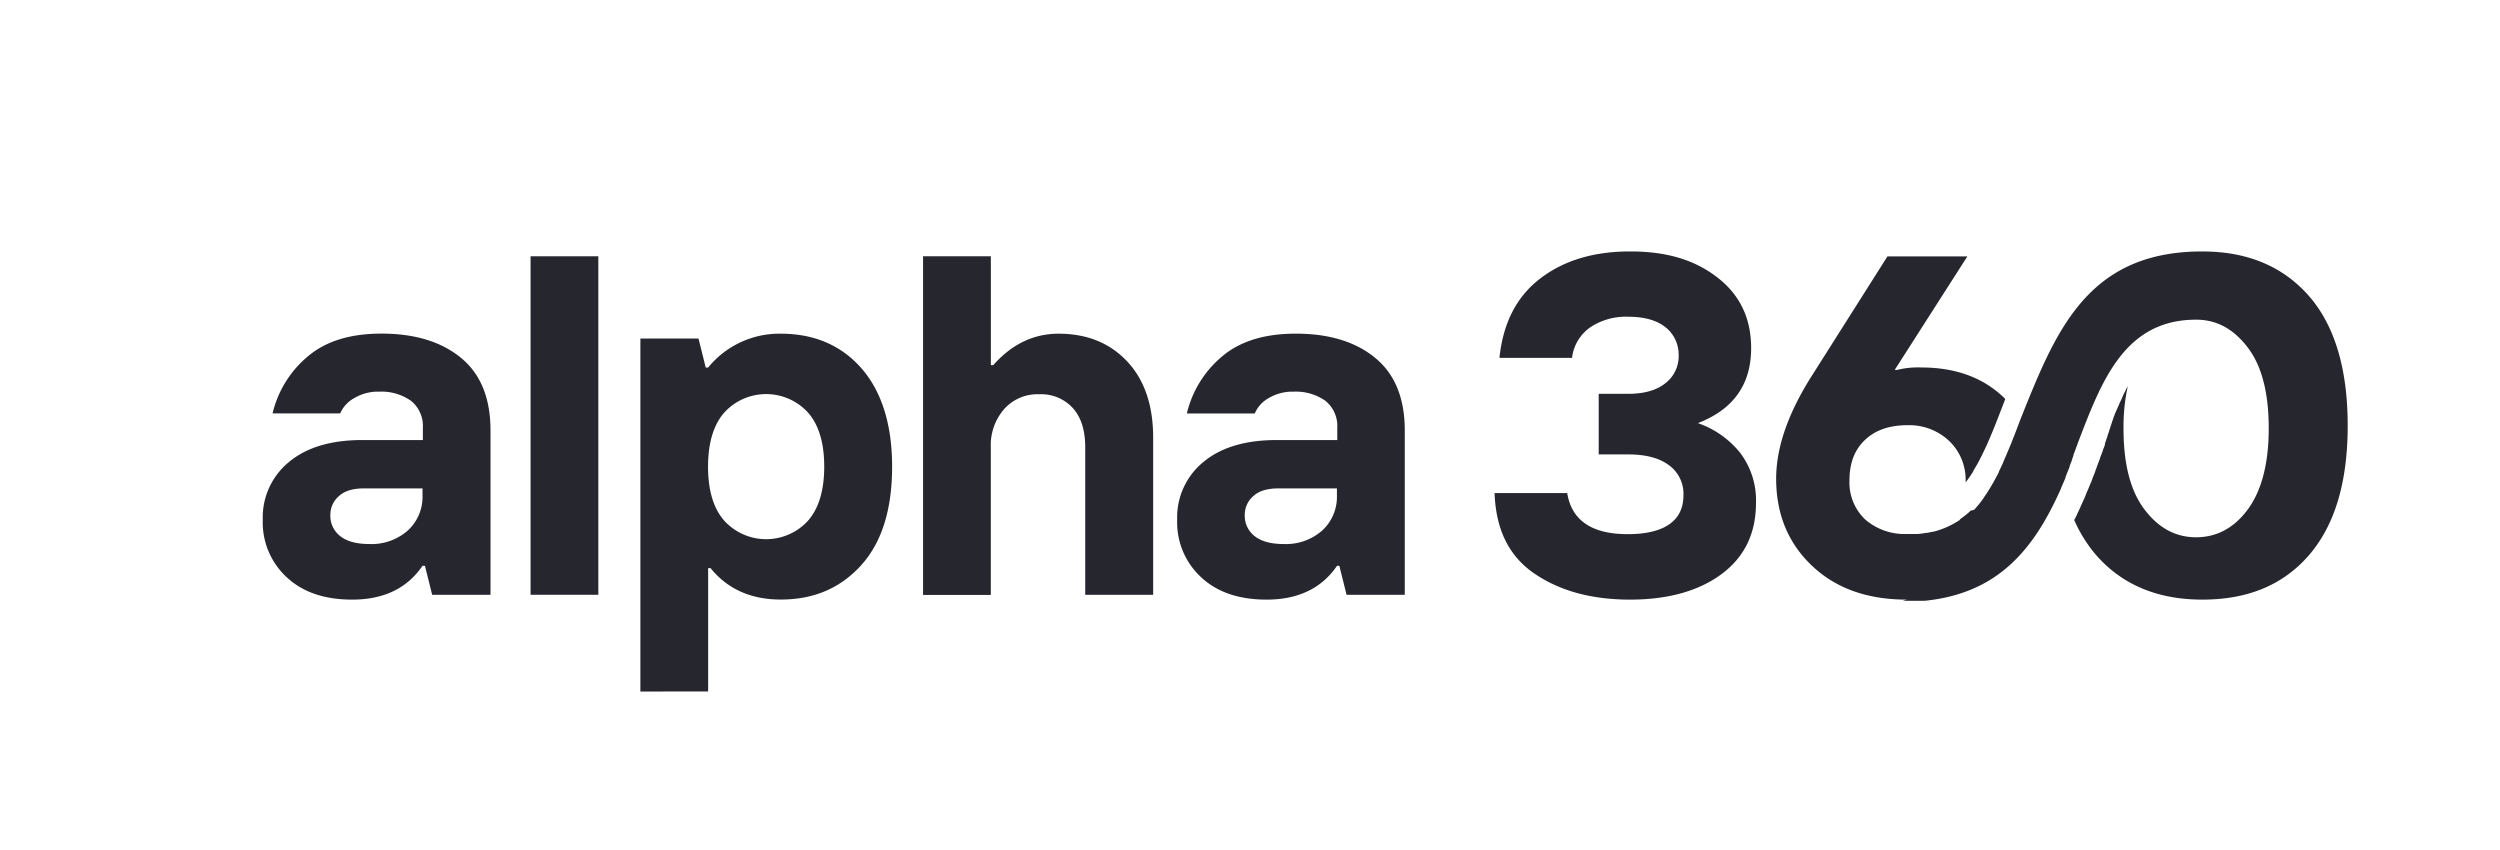 <?xml version="1.0" encoding="UTF-8"?> <svg xmlns="http://www.w3.org/2000/svg" xmlns:xlink="http://www.w3.org/1999/xlink" id="Слой_1" data-name="Слой 1" viewBox="0 0 577.78 196.44"><defs><style>.cls-1{fill:none;}.cls-2{fill:#26262e;}.cls-3{clip-path:url(#clip-path);}.cls-4{mask:url(#mask);}.cls-5{fill:#a5bcc2;}</style><clipPath id="clip-path"><rect class="cls-1" x="-312" y="327.56" width="1920" height="1080"></rect></clipPath><mask id="mask" x="-729" y="48.56" width="2692" height="1638" maskUnits="userSpaceOnUse"></mask></defs><path class="cls-2" d="M440.69,138.58c-9.14,0-16.41-2.61-21.91-7.82s-8.29-11.93-8.29-20.12q0-10.89,8.38-24l17.34-27.38h18.47L437.89,85.49h.56a19.79,19.79,0,0,1,5.6-.56c8.1,0,14.56,2.45,19.39,7.27l-.07.2-.18.46-.17.46-.18.46-.12.31-.12.31-.12.31-.12.3-.12.31-.12.31-.11.31-.12.31-.12.31-.12.3-.12.31-.12.31-.12.3-.12.31-.13.3-.12.31-.12.3-.12.3-.12.3h0l-.13.3-.12.29-.13.3-.12.3-.13.3-.12.29-.13.3-.13.29-.12.29-.13.29h0l-.13.29-.13.28-.13.29-.13.28h0l-.14.28-.13.28h0l-.13.28h0l-.14.28h0l-.13.28h0l-.14.27-.14.27h0l-.13.27-.14.27h0l-.13.26h0l-.14.26h0l-.15.26h0l-.14.26h0l-.14.26h0l-.15.25h0l-.15.25h0l-.14.25-.15.25h0l-.15.24h0L456,109h0l-.15.24h0l-.15.24h0l-.15.23h0l-.15.23h0l-.16.23h0l-.16.23h0l-.16.23h0l-.16.22h0l-.16.21h0l-.16.22h0l-.16.21v-.37a12.36,12.36,0,0,0-3.91-9.31,13.42,13.42,0,0,0-9.51-3.54c-4.2,0-7.46,1.12-9.89,3.45s-3.54,5.4-3.54,9.4a11.79,11.79,0,0,0,3.54,8.85,13.93,13.93,0,0,0,9.79,3.44h0q.68,0,1.32,0h.49l.19,0h.23l.24,0c.72-.06,1.4-.16,2.07-.28l.22,0,1.09-.24.21,0,.42-.11.21-.06a19.94,19.94,0,0,0,5.42-2.51L453,120l.16-.12h0l.13-.1.17-.12.8-.6.15-.13.16-.12.15-.13.15-.13.15-.13,0,0,.38-.35.1-.09,0,0,.05,0,.05,0,.05,0,.05,0,0-.05.05,0,.05,0,.05,0,.05,0,0,0,0,0,.05,0,.05-.05,0,0,.05,0,0,0h0l.05,0,0,0,0-.06.05,0,.05,0,.05,0,0,0,.08-.09,0,0,0,0,0,0,.05-.05,0,0,0,0,.18-.2.19-.22,0,0h0l.57-.68.13-.16.26-.32.37-.49.07-.1.3-.41,0-.05.32-.46v0l.33-.48v0l.35-.54.67-1.09.51-.88.14-.24.31-.57.13-.24.18-.34.31-.58.3-.59,0-.12.24-.48.29-.61v0l.26-.56v0l.25-.55,0-.07.27-.62.28-.62.26-.63.27-.63.26-.64.27-.63.09-.23.17-.41.25-.65.26-.64.25-.65,0,0,.23-.6h0l.25-.65.75-2C474.9,77.09,482,58.53,508.06,58.12h1c10.35,0,18.55,3.45,24.52,10.24s9,16.86,9,30-3,23.09-9,30S519.37,138.58,509,138.58s-18.55-3.45-24.52-10.25a32.26,32.26,0,0,1-5.1-8.14l.13-.26.12-.22,0,0,.13-.25.13-.26.13-.26,0-.08.09-.18.12-.26.13-.25.1-.21,0,0,.12-.27.13-.26.12-.26,0-.06.09-.2.13-.27.24-.53.12-.26.12-.27.12-.26,0,0,.1-.23.12-.27.11-.27.08-.15,0-.11.12-.27.12-.27.11-.27h0l.11-.26.12-.27.11-.27.06-.13.06-.15.11-.27.11-.27.11-.25v0l.12-.27.11-.28.11-.27,0-.1.07-.17.11-.28.11-.27.1-.23,0,0,.1-.27.11-.28.11-.27,0-.08.07-.2.11-.27.11-.28.08-.21,0-.07.11-.27.11-.28.1-.28,0,0,.08-.22.11-.28.11-.28.07-.18,0-.1.1-.27.11-.28.11-.28v0l.09-.25.11-.28.11-.28.06-.15,0-.13.11-.28.11-.27.11-.28.09-.24,0-.07.06-.17,0-.14,0-.1.08-.21v0l.09-.24,0,0,.08-.2,0-.11.12-.31,0,0,.09-.24h0l.08-.23,0-.08.06-.16.06-.15,0-.09.09-.22h0l.1-.24,0-.06.07-.18.05-.12,0-.12.08-.19,0,0,.09-.24v0l.08-.22,0-.09.06-.14.06-.16,0-.07.09-.23h0l.09-.23,0-.07.07-.17.05-.13,0-.1.08-.2,0,0,.09-.24,0,0,.08-.2,0-.1.05-.13.08-.17,0-.06.1-.23h0l.1-.23,0-.07.46-1.06.05-.11.05-.11.2-.45h0l.27-.58,0-.07.1-.21h0l.1-.22,0,0,.08-.17.06-.11.05-.1.08-.18.23-.47,0-.08.07-.13.07-.15,0-.06.11-.21h0l.11-.21,0-.06.08-.15.06-.12.05-.08.33-.62,0-.09.07-.11.08-.15,0,0,.11-.2h0l.12-.19,0-.06.08-.13a44.38,44.38,0,0,0-1,9.85c0,8.19,1.59,14.43,4.85,18.72s7.18,6.42,11.93,6.42,8.77-2.14,11.93-6.42,4.85-10.53,4.85-18.72-1.58-14.44-4.85-18.72-7.17-6.43-11.93-6.43v0c-16.39,0-21.74,13.92-27.08,27.83l-.07.19-.07.19-.08.19-.07.19-.05.12,0,.07-.07.19-.07.18-.08.19-.07.19,0,.06-.05.13-.08.19-.07.19-.08.19-.06.18h0l-.07.19-.07.18-.08.19-.07.19,0,.12,0,.07-.08.19-.07.19-.07.19-.08.18,0,.05,0,.14-.08.19-.07.19-.07.19-.07.17h0l-.07.19-.08.19-.07.19-.08.18,0,.11,0,.08-.08.19-.07.18-.08.19-.07.19,0,0-.06.15-.08.19-.07.19-.08.18-.06.16,0,0-.07.18-.08.19-.07.18-.08.19,0,.09,0,.09-.08.19-.07.18-.08.19-.08.18v0l-.07.15-.08.18-.08.19-.08.18-.06.15,0,0-.08.19-.08.18-.08.18-.08.18,0,.08-.05.11-.08.17-.08.19-.08.18c-5.84,12.87-13.85,23.65-31.28,25.37l-.25,0h-.58l-.29,0h-3.92Zm-63.95,0c-8.86,0-16.22-2-22.09-6s-8.95-10.15-9.23-18.63H362.2q1.55,9.51,14,9.5c8.29,0,12.86-3,12.86-8.94a8.12,8.12,0,0,0-3.45-7.07c-2.33-1.68-5.41-2.42-9.41-2.42h-6.72v-14h6.72c3.82,0,6.71-.83,8.76-2.51a7.85,7.85,0,0,0,3-6.43,8.09,8.09,0,0,0-3-6.42C382.9,74,380,73.2,376.19,73.2a14.88,14.88,0,0,0-8.49,2.33,10,10,0,0,0-4.38,7.17H346.54c.84-8,3.91-14.06,9.32-18.25s12.31-6.34,20.89-6.34,15,2,20.22,6.06,7.74,9.5,7.74,16.3q0,12.57-12.31,17.32a21.5,21.5,0,0,1,9.79,6.89,18.16,18.16,0,0,1,3.64,11.55c0,7.08-2.7,12.57-8,16.48S385.41,138.58,376.74,138.58Z"></path><path class="cls-2" d="M85.34,125.73a12.66,12.66,0,0,0,8.86-3.08,10.53,10.53,0,0,0,3.45-8.1v-1.68H84.22c-2.61,0-4.57.56-5.87,1.77a5.67,5.67,0,0,0-2,4.38,5.9,5.9,0,0,0,2.24,4.85c1.49,1.21,3.72,1.86,6.71,1.86Zm-3.92,12.85c-6.34,0-11.37-1.67-15.1-5.12a17.23,17.23,0,0,1-5.59-13.32,16.52,16.52,0,0,1,6-13.32c4-3.35,9.6-5.12,17-5.12h14V98.91a7.48,7.48,0,0,0-2.71-6.25,11.78,11.78,0,0,0-7.36-2.14A10.63,10.63,0,0,0,81.89,92a7.3,7.3,0,0,0-3.26,3.54H63a24.48,24.48,0,0,1,8.2-13.22c4.2-3.54,9.88-5.22,17-5.22,7.92,0,14.07,2,18.55,5.78s6.61,9.4,6.61,16.58v38H99.88l-1.67-6.7h-.56Q92.32,138.57,81.42,138.58Z"></path><rect class="cls-2" x="122.62" y="59.23" width="15.66" height="78.23"></rect><path class="cls-2" d="M167.46,120.42a13.1,13.1,0,0,0,19.21,0c2.51-2.8,3.82-7,3.82-12.57s-1.3-9.78-3.82-12.58a13.1,13.1,0,0,0-19.21,0c-2.51,2.8-3.82,7-3.82,12.58S164.94,117.62,167.46,120.42ZM148,159.82V78.24h13.43l1.67,6.7h.56a21.23,21.23,0,0,1,16.79-7.82c7.73,0,14,2.7,18.64,8s7.09,12.94,7.09,22.72-2.33,17.42-7.09,22.72-10.91,8-18.64,8q-10.35,0-16.23-7.26h-.56v28.5Z"></path><path class="cls-2" d="M213.33,137.46V59.23H229V84.38h.56q6.44-7.26,15.1-7.26c6.53,0,11.84,2.14,15.85,6.42s6,10.16,6,17.61v36.32H250.81V103.38c0-3.91-.94-6.89-2.8-9a9.89,9.89,0,0,0-7.84-3.26,10.28,10.28,0,0,0-8.11,3.44,12.64,12.64,0,0,0-3.07,8.85v34.09H213.33Z"></path><path class="cls-2" d="M296.67,125.73a12.66,12.66,0,0,0,8.86-3.08,10.53,10.53,0,0,0,3.45-8.1v-1.68H295.55c-2.61,0-4.57.56-5.87,1.77a5.67,5.67,0,0,0-2,4.38,5.9,5.9,0,0,0,2.24,4.85c1.49,1.21,3.72,1.86,6.71,1.86Zm-3.92,12.85c-6.34,0-11.37-1.67-15.1-5.12a17.23,17.23,0,0,1-5.59-13.32,16.52,16.52,0,0,1,6-13.32c4-3.35,9.6-5.12,17-5.12h14V98.91a7.48,7.48,0,0,0-2.71-6.25,11.78,11.78,0,0,0-7.36-2.14A10.63,10.63,0,0,0,293.22,92,7.3,7.3,0,0,0,290,95.55H274.3a24.48,24.48,0,0,1,8.2-13.22c4.2-3.54,9.88-5.22,17-5.22,7.92,0,14.07,2,18.54,5.78s6.62,9.4,6.62,16.58v38H311.21l-1.67-6.7H309Q303.65,138.57,292.75,138.58Z"></path><g class="cls-3"><g class="cls-4"><g class="cls-3"><path class="cls-5" d="M-113.46,1686.56c-186.2,0-334.41-53.1-446.5-159.29s-169-242.69-169-409.5q0-221.73,170.9-489L-204.73,71.34H171.54L-170.48,606h11.42q34.25-11.4,114-11.39c165.08,0,296.78,49.87,395.23,148l-1.51,3.94-3.59,9.39-3.59,9.31-3.59,9.39-2.44,6.3-2.37,6.31-2.44,6.31-2.44,6.23L325.78,806l-2.44,6.3L321,818.62l-2.44,6.23-2.44,6.31-2.44,6.23-2.44,6.23-2.52,6.24-2.44,6.23-2.44,6.23-2.51,6.17-2.44,6.23-2.52,6.16-2.51,6.17-2.44,6.09v.07l-2.52,6.09-2.58,6.09-2.51,6.09-2.52,6.09-2.58,6-2.59,6-2.58,6-2.59,5.94-2.58,5.95-2.59,5.88v.07l-2.65,5.87-2.66,5.88-2.66,5.8-2.66,5.81v.07l-2.72,5.73-2.66,5.73h-.07L247,994v.08l-2.73,5.66h-.07l-2.73,5.59v.07l-2.8,5.59-2.8,5.51v.07l-2.8,5.52-2.8,5.45-.07.07-2.8,5.37v.08l-2.88,5.37v.07l-2.87,5.3-.07.07-2.87,5.24v.07l-2.95,5.23v.07l-2.94,5.16-.07.07-2.95,5.16v.07l-3,5.09-3,5.09v.07l-3,4.94-.08.07-3,5-.07.07-3.09,4.87v.07l-3.09,4.88-.07.07-3.09,4.8-.07.07-3.16,4.73v.07l-3.16,4.66-.07.07-3.16,4.59-.07.07-3.23,4.58-.08.07-3.23,4.52-.07.07-3.23,4.44-.07.07-3.31,4.45-.07.07-3.3,4.3.07-7.6c0-73.87-26.57-140.22-79.78-189.52s-117.76-72-193.81-72c-85.52,0-152,22.78-201.42,70.15s-72.16,110-72.16,191.38c0,73.95,24.7,134.64,72.16,180.14,49.05,45.14,114.9,69.79,199.49,70.15v-.07c9.12,0,18-.15,26.78-.58l.86-.07H-85l.86-.07,1.37-.07,2.44-.22,3.81-.28,3.73-.29,4.88-.29v-.07l4.88-.43c14.51-1.36,28.51-3.29,42.16-5.73l4.52-.86,22.12-4.87,4.3-1.08,8.62-2.29L22.9,1361a403.76,403.76,0,0,0,110.37-51l3.44-2.29,3.38-2.29.57-.36,2.73-2,3.38-2.36L163,1288.31l3.16-2.51,3.15-2.58,3.16-2.65,3.09-2.65,3.09-2.66.65-.5,7.82-7.09,2.09-1.86,1-1,1-.93,1-.93,1-1,1.07-.93,1-1,1-.93,1-1,1-.93,1-1,.93-1,1-1,1-.94,1-1,1-1,.94-1,.86-.79.14-.22,1-1,.93-1,1-1.08,1-1,.94-1,1-1,.94-1,1.58-1.65.35-.43.94-1.07.93-1,1-1,.93-1.08.5-.57,3.66-4.08,4-4.52.43-.5.22-.21,11.56-13.83,2.59-3.3,5.24-6.52,7.68-10.1,1.37-1.87,6.17-8.38.72-1.07,6.61-9.39.14-.29,6.68-9.88.36-.43,7-10.9,13.72-22.14L307.83,1110l2.8-4.94,6.39-11.61,2.66-5,3.66-6.8,6.18-12,6.1-12,1.15-2.36,4.81-9.82,5.89-12.25.21-.57,5.39-11.4.22-.43,5.09-11.18.65-1.36,5.6-12.61,5.6-12.68,5.46-12.75,5.46-12.83,5.38-13,5.39-13,1.87-4.66,3.37-8.38,5.24-13.11,5.24-13.12L412.81,879l.36-.79,4.74-12.18.07-.29,5.1-13.18,15.37-39.84c145.19-377.83,290.61-755.66,821-764l9.84-.14,8-.07h1.79c210.83,0,378,70.14,499.64,208.51C1900.31,397.37,1963,600.22,1963,867.56s-60.82,470.11-184.26,610.41c-121.57,140.3-288.81,208.51-499.64,208.51S901,1616.34,779.39,1478q-62.35-71.9-103.9-165.88l2.65-5.15,2.45-4.59.28-.65,2.66-5.23,2.66-5.23,2.58-5.23.93-1.72,1.73-3.58,2.58-5.3,2.59-5.23,2-4.16.57-1.15,2.52-5.37,2.58-5.3,2.52-5.3.64-1.22,1.87-4.16,2.51-5.37,5-10.75,2.44-5.45,2.44-5.37,2.44-5.45.36-.71,2.08-4.73,2.44-5.38,2.37-5.51,1.44-3.16,1-2.29,2.37-5.44,2.37-5.52,2.37-5.45.15-.21,2.22-5.3,2.37-5.52,2.3-5.52,1.15-2.65,1.22-2.87,2.3-5.51,2.3-5.52,2.15-5.16.14-.43,2.3-5.52,2.3-5.59,2.3-5.51.86-2.15,1.36-3.44,2.3-5.59,2.23-5.59,1.94-4.66.36-.93,2.22-5.59,2.23-5.59,2.22-5.59.72-1.64,1.51-4,2.23-5.59,2.22-5.58,1.65-4.23.58-1.44,2.22-5.58,2.23-5.67,2.15-5.66.44-1.07,1.79-4.51,2.23-5.67,2.15-5.66,1.44-3.65.79-2,2.15-5.66,2.16-5.59,2.22-5.66.22-.57,1.94-5.09,2.22-5.66,2.16-5.66,1.14-3.08,1-2.58,2.15-5.66,2.23-5.66,2.15-5.66,1.87-4.87.58-1.44,1.29-3.44,1.08-2.86.79-2,1.65-4.23.21-.64,1.87-4.87.36-.79,1.58-4.09.79-2.22,2.44-6.3.5-1.15,1.87-4.87.07-.22,1.8-4.65.64-1.65,1.29-3.15,1.15-3.09.72-1.79,1.72-4.44.15-.36,1.94-4.87.36-1.08,1.5-3.72.94-2.51.93-2.36,1.51-3.8.43-1,1.94-4.81.14-.43,1.73-4.37.71-1.86,1.22-2.94,1.3-3.22.64-1.51,1.8-4.65.07-.15,1.94-4.73.5-1.29,1.44-3.51,1.08-2.65.86-2.08,1.65-4,.29-.71,2-4.73.21-.65,1.73-4.08.79-2,1.14-2.65,1.44-3.44.58-1.22,1.93-4.73V811l2-4.58.58-1.44,9.48-21.64.93-2.15,1.08-2.36,4.09-9.1.07-.29,5.39-11.68.72-1.57,1.94-4.16.14-.29,2.15-4.44.43-1.07,1.66-3.37,1.07-2.29,1-2.08,1.72-3.66,4.74-9.46.79-1.71,1.36-2.58,1.44-3,.72-1.29,2.08-4.23.07-.07,2.23-4.23.57-1.22,1.66-3,1.22-2.43,1-1.8,6.68-12.46,1-1.87,1.29-2.22,1.65-3.08.65-1,2.29-4.09V675l2.3-3.87.72-1.36,1.58-2.65q-20.15,88.24-20.32,200.56c0,166.81,32.31,293.78,98.81,381,64.62,87.2,146.27,130.84,243.21,130.84s178.58-43.64,243.14-130.84,98.81-214.17,98.81-381-32.32-293.85-98.81-381.06c-64.56-87.2-146.2-130.84-243.14-130.84v-.5c-334.12,0-443.06,283.32-551.92,566.57l-1.5,3.87-1.44,3.87-1.51,3.79-1.51,3.87-.93,2.51-.5,1.36-1.51,3.87-1.44,3.8-1.5,3.87L712,956.48l-.43,1.14-1,2.66-1.51,3.86L707.58,968l-1.5,3.87-1.37,3.59-.07.21-1.51,3.87-1.5,3.8-1.51,3.87-1.44,3.87-.93,2.29-.58,1.5-1.5,3.87-1.51,3.8-1.51,3.87-1.51,3.8-.36.93-1.15,2.94-1.5,3.79-1.51,3.8-1.51,3.87-1.36,3.44-.15.36-1.51,3.8-1.5,3.87-1.58,3.79-1.51,3.8-.79,2.08-.72,1.72-1.51,3.8L672.9,1056l-1.51,3.8-1.58,3.8-.28.72-1.22,3.08-1.58,3.8-1.51,3.79-1.58,3.73-1.29,3.22-.29.58-1.58,3.79L659,1090l-1.58,3.8-1.58,3.8-.79,1.79-.79,1.93-1.58,3.73-1.58,3.79-1.58,3.73-1.65,3.73-.21.57-1.37,3.15-1.58,3.73-1.65,3.8-1.58,3.65-1.29,3-.36.72-1.58,3.72-1.65,3.73-1.65,3.72-1.66,3.66-.71,1.65-.94,2.07-1.65,3.66-1.65,3.73-1.65,3.65C507.6,1426.67,344.45,1646.07-10.78,1681.11l-5,.57H-16l-1.44.15h-.14l-1.29.14-1.51.07-1.44.14-1.43.15-2.95.21-1.51.15-5.88.43-1.44.14-1.08.07-1.94.14-1.29.08h-.14l-1.51.14-1.51.07-2.94.22-1.51.07-1.51.07-3,.21-1.51.08-1.51.07-.43.07H-56l-1.51.07-1.5.07-1.51.15-1.51.07h-.22l-2.87.07-1.51.07-1.5.07-1.51.07-1.58.08-1.51.07h-1.36l-1.73.07-1.5.07-3.09.07-1.58.07h-1.58l-1.51.08-1.58.07h-1.58l-1.51.07h-3.16l-.64.07h-4l-4.73.07h-1.58l-4.74.07h-4.81Z"></path></g></g></g></svg> 